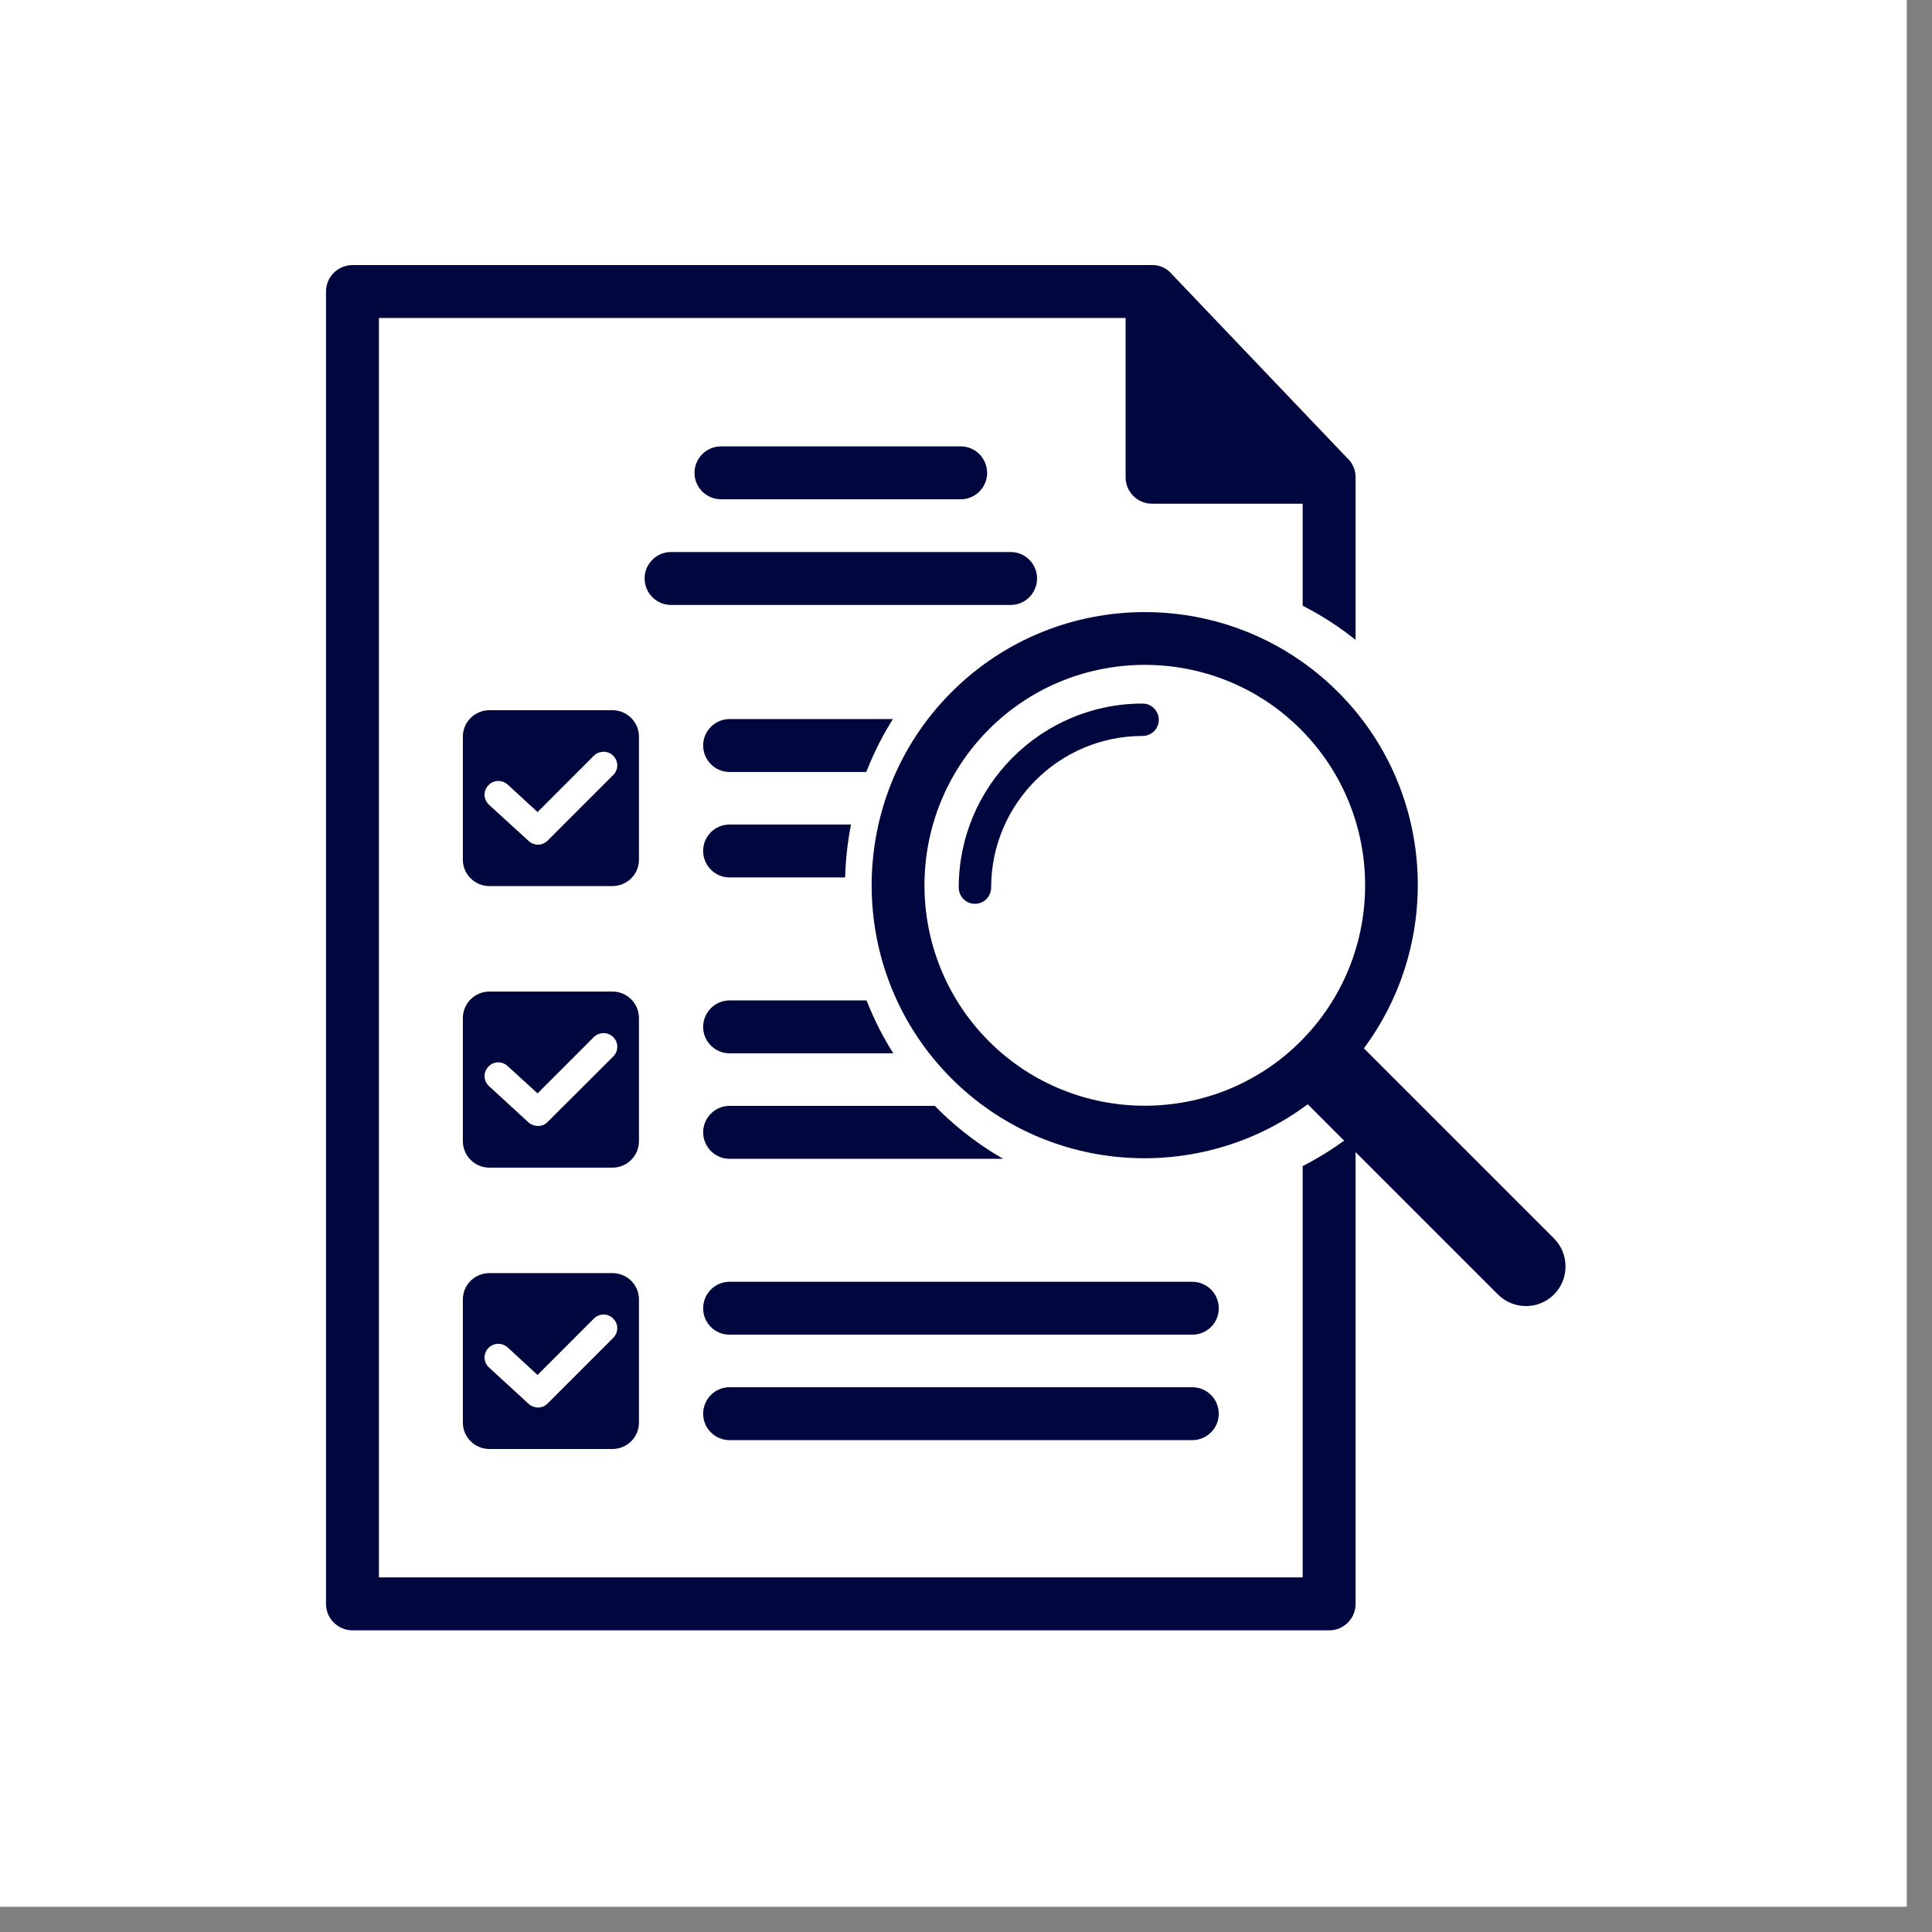 <svg xmlns="http://www.w3.org/2000/svg" xmlns:xlink="http://www.w3.org/1999/xlink" width="50" zoomAndPan="magnify" viewBox="0 0 37.5 37.5" height="50" preserveAspectRatio="xMidYMid meet" version="1.2"><rect x="0" y="0" width="37.5" height="37.5" fill="#808080" stroke="none"/><defs><clipPath id="425c08d007"><path d="M 0 0 L 37.008 0 L 37.008 37.008 L 0 37.008 Z M 0 0 "/></clipPath><clipPath id="92310e2205"><path d="M 6.328 5.141 L 26.312 5.141 L 26.312 31.785 L 6.328 31.785 Z M 6.328 5.141 "/></clipPath><clipPath id="f22deaef2a"><path d="M 16.402 11.09 L 28.613 11.09 L 28.613 23.301 L 16.402 23.301 Z M 16.402 11.09 "/></clipPath><clipPath id="d59b9c6bc4"><path d="M 22.508 11.09 C 19.137 11.09 16.402 13.824 16.402 17.195 C 16.402 20.566 19.137 23.301 22.508 23.301 C 25.879 23.301 28.613 20.566 28.613 17.195 C 28.613 13.824 25.879 11.09 22.508 11.09 Z M 22.508 11.09 "/></clipPath><clipPath id="5d563e3862"><path d="M 16.402 11.363 L 30.465 11.363 L 30.465 25.426 L 16.402 25.426 Z M 16.402 11.363 "/></clipPath></defs><g id="12bbef4c5d"><g clip-rule="nonzero" clip-path="url(#425c08d007)"><path style=" stroke:none;fill-rule:nonzero;fill:#ffffff;fill-opacity:1;" d="M 0 0 L 37.008 0 L 37.008 37.008 L 0 37.008 Z M 0 0 "/><path style=" stroke:none;fill-rule:nonzero;fill:#ffffff;fill-opacity:1;" d="M 0 0 L 37.008 0 L 37.008 37.008 L 0 37.008 Z M 0 0 "/></g><g clip-rule="nonzero" clip-path="url(#92310e2205)"><path style=" stroke:none;fill-rule:nonzero;fill:#00073f;fill-opacity:1;" d="M 25.285 30.617 L 7.355 30.617 L 7.355 6.172 L 21.848 6.172 L 21.848 9.266 C 21.848 9.547 22.078 9.777 22.359 9.777 L 25.285 9.777 C 25.285 11.746 25.285 13.648 25.285 14.43 Z M 26.312 9.266 C 26.312 9.121 26.254 8.988 26.156 8.898 L 22.73 5.305 C 22.73 5.301 22.727 5.297 22.723 5.297 C 22.723 5.293 22.723 5.293 22.723 5.293 C 22.715 5.289 22.711 5.281 22.707 5.277 C 22.707 5.277 22.707 5.277 22.703 5.277 C 22.699 5.273 22.691 5.266 22.688 5.262 C 22.68 5.258 22.676 5.25 22.668 5.246 C 22.668 5.246 22.664 5.246 22.664 5.242 C 22.66 5.242 22.656 5.238 22.648 5.234 C 22.648 5.23 22.645 5.23 22.641 5.227 C 22.637 5.227 22.633 5.223 22.625 5.219 C 22.613 5.211 22.602 5.203 22.586 5.195 C 22.578 5.191 22.57 5.188 22.562 5.184 C 22.555 5.184 22.547 5.18 22.539 5.176 C 22.531 5.172 22.523 5.172 22.516 5.168 C 22.508 5.164 22.5 5.164 22.492 5.16 C 22.492 5.16 22.488 5.16 22.488 5.16 C 22.473 5.156 22.457 5.152 22.438 5.148 C 22.422 5.148 22.402 5.145 22.387 5.145 C 22.379 5.145 22.367 5.145 22.359 5.145 L 6.844 5.145 C 6.559 5.145 6.328 5.375 6.328 5.656 L 6.328 31.133 C 6.328 31.414 6.559 31.645 6.844 31.645 L 25.801 31.645 C 26.082 31.645 26.312 31.414 26.312 31.133 L 26.312 14.43 C 26.312 13.582 26.312 11.426 26.312 9.293 C 26.312 9.285 26.312 9.273 26.312 9.266 "/></g><path style=" stroke:none;fill-rule:nonzero;fill:#00073f;fill-opacity:1;" d="M 19.617 11.742 L 13.023 11.742 C 12.742 11.742 12.512 11.512 12.512 11.227 C 12.512 10.945 12.742 10.715 13.023 10.715 L 19.617 10.715 C 19.902 10.715 20.129 10.945 20.129 11.227 C 20.129 11.512 19.902 11.742 19.617 11.742 "/><path style=" stroke:none;fill-rule:nonzero;fill:#00073f;fill-opacity:1;" d="M 18.648 9.691 L 13.996 9.691 C 13.711 9.691 13.48 9.461 13.48 9.18 C 13.48 8.895 13.711 8.664 13.996 8.664 L 18.648 8.664 C 18.93 8.664 19.16 8.895 19.16 9.18 C 19.16 9.461 18.93 9.691 18.648 9.691 "/><path style=" stroke:none;fill-rule:nonzero;fill:#00073f;fill-opacity:1;" d="M 11.902 15.043 L 10.629 16.316 C 10.578 16.367 10.512 16.395 10.441 16.395 C 10.379 16.395 10.312 16.371 10.262 16.324 L 9.492 15.621 C 9.383 15.52 9.375 15.352 9.477 15.246 C 9.574 15.137 9.742 15.129 9.852 15.227 L 10.434 15.762 L 11.527 14.668 C 11.633 14.566 11.801 14.566 11.902 14.668 C 12.008 14.773 12.008 14.941 11.902 15.043 Z M 11.887 13.785 L 9.5 13.785 C 9.215 13.785 8.984 14.016 8.984 14.297 L 8.984 16.688 C 8.984 16.969 9.215 17.199 9.5 17.199 L 11.887 17.199 C 12.172 17.199 12.402 16.969 12.402 16.688 L 12.402 14.297 C 12.402 14.016 12.172 13.785 11.887 13.785 "/><path style=" stroke:none;fill-rule:nonzero;fill:#00073f;fill-opacity:1;" d="M 23.141 17.031 L 14.16 17.031 C 13.879 17.031 13.648 16.801 13.648 16.516 C 13.648 16.23 13.879 16.004 14.16 16.004 L 23.141 16.004 C 23.426 16.004 23.656 16.23 23.656 16.516 C 23.656 16.801 23.426 17.031 23.141 17.031 "/><path style=" stroke:none;fill-rule:nonzero;fill:#00073f;fill-opacity:1;" d="M 23.141 14.984 L 14.16 14.984 C 13.879 14.984 13.648 14.754 13.648 14.469 C 13.648 14.188 13.879 13.957 14.16 13.957 L 23.141 13.957 C 23.426 13.957 23.656 14.188 23.656 14.469 C 23.656 14.754 23.426 14.984 23.141 14.984 "/><path style=" stroke:none;fill-rule:nonzero;fill:#00073f;fill-opacity:1;" d="M 11.902 20.508 L 10.629 21.777 C 10.578 21.832 10.512 21.855 10.441 21.855 C 10.379 21.855 10.312 21.832 10.262 21.789 L 9.492 21.082 C 9.383 20.984 9.375 20.816 9.477 20.707 C 9.574 20.598 9.742 20.59 9.852 20.691 L 10.434 21.223 L 11.527 20.129 C 11.633 20.027 11.801 20.027 11.902 20.129 C 12.008 20.234 12.008 20.402 11.902 20.508 Z M 11.887 19.246 L 9.5 19.246 C 9.215 19.246 8.984 19.477 8.984 19.762 L 8.984 22.148 C 8.984 22.434 9.215 22.664 9.5 22.664 L 11.887 22.664 C 12.172 22.664 12.402 22.434 12.402 22.148 L 12.402 19.762 C 12.402 19.477 12.172 19.246 11.887 19.246 "/><path style=" stroke:none;fill-rule:nonzero;fill:#00073f;fill-opacity:1;" d="M 23.141 22.492 L 14.16 22.492 C 13.879 22.492 13.648 22.262 13.648 21.977 C 13.648 21.695 13.879 21.465 14.16 21.465 L 23.141 21.465 C 23.426 21.465 23.656 21.695 23.656 21.977 C 23.656 22.262 23.426 22.492 23.141 22.492 "/><path style=" stroke:none;fill-rule:nonzero;fill:#00073f;fill-opacity:1;" d="M 23.141 20.445 L 14.16 20.445 C 13.879 20.445 13.648 20.215 13.648 19.934 C 13.648 19.648 13.879 19.418 14.16 19.418 L 23.141 19.418 C 23.426 19.418 23.656 19.648 23.656 19.934 C 23.656 20.215 23.426 20.445 23.141 20.445 "/><path style=" stroke:none;fill-rule:nonzero;fill:#00073f;fill-opacity:1;" d="M 11.902 25.969 L 10.629 27.242 C 10.578 27.293 10.512 27.32 10.441 27.32 C 10.379 27.32 10.312 27.297 10.262 27.25 L 9.492 26.543 C 9.383 26.445 9.375 26.277 9.477 26.168 C 9.574 26.062 9.742 26.055 9.852 26.152 L 10.434 26.688 L 11.527 25.594 C 11.633 25.488 11.801 25.488 11.902 25.594 C 12.008 25.695 12.008 25.863 11.902 25.969 Z M 11.887 24.711 L 9.5 24.711 C 9.215 24.711 8.984 24.938 8.984 25.223 L 8.984 27.613 C 8.984 27.895 9.215 28.125 9.5 28.125 L 11.887 28.125 C 12.172 28.125 12.402 27.895 12.402 27.613 L 12.402 25.223 C 12.402 24.938 12.172 24.711 11.887 24.711 "/><path style=" stroke:none;fill-rule:nonzero;fill:#00073f;fill-opacity:1;" d="M 23.141 27.953 L 14.16 27.953 C 13.879 27.953 13.648 27.723 13.648 27.441 C 13.648 27.156 13.879 26.926 14.16 26.926 L 23.141 26.926 C 23.426 26.926 23.656 27.156 23.656 27.441 C 23.656 27.723 23.426 27.953 23.141 27.953 "/><path style=" stroke:none;fill-rule:nonzero;fill:#00073f;fill-opacity:1;" d="M 23.141 25.906 L 14.16 25.906 C 13.879 25.906 13.648 25.68 13.648 25.395 C 13.648 25.109 13.879 24.879 14.16 24.879 L 23.141 24.879 C 23.426 24.879 23.656 25.109 23.656 25.395 C 23.656 25.68 23.426 25.906 23.141 25.906 "/><g clip-rule="nonzero" clip-path="url(#f22deaef2a)"><g clip-rule="nonzero" clip-path="url(#d59b9c6bc4)"><path style=" stroke:none;fill-rule:nonzero;fill:#ffffff;fill-opacity:1;" d="M 16.402 11.09 L 28.613 11.09 L 28.613 23.301 L 16.402 23.301 Z M 16.402 11.09 "/></g></g><g clip-rule="nonzero" clip-path="url(#5d563e3862)"><path style=" stroke:none;fill-rule:nonzero;fill:#00073f;fill-opacity:1;" d="M 30.164 24.039 L 26.473 20.348 C 28.016 18.27 27.855 15.316 25.973 13.434 C 23.902 11.363 20.539 11.363 18.469 13.434 C 16.402 15.5 16.402 18.867 18.469 20.934 C 20.352 22.816 23.309 22.98 25.383 21.434 L 29.074 25.125 C 29.375 25.426 29.863 25.426 30.164 25.125 C 30.461 24.824 30.461 24.34 30.164 24.039 Z M 19.195 20.211 C 17.527 18.539 17.527 15.828 19.195 14.156 C 20.863 12.488 23.578 12.488 25.246 14.156 C 26.914 15.828 26.914 18.539 25.246 20.211 C 23.578 21.879 20.863 21.879 19.195 20.211 Z M 19.195 20.211 "/></g><path style=" stroke:none;fill-rule:nonzero;fill:#00073f;fill-opacity:1;" d="M 18.922 17.543 C 18.75 17.543 18.609 17.402 18.609 17.227 C 18.609 15.258 20.211 13.656 22.176 13.656 C 22.352 13.656 22.492 13.797 22.492 13.973 C 22.492 14.145 22.352 14.285 22.176 14.285 C 20.555 14.285 19.238 15.605 19.238 17.227 C 19.238 17.402 19.098 17.543 18.922 17.543 Z M 18.922 17.543 "/></g></svg>